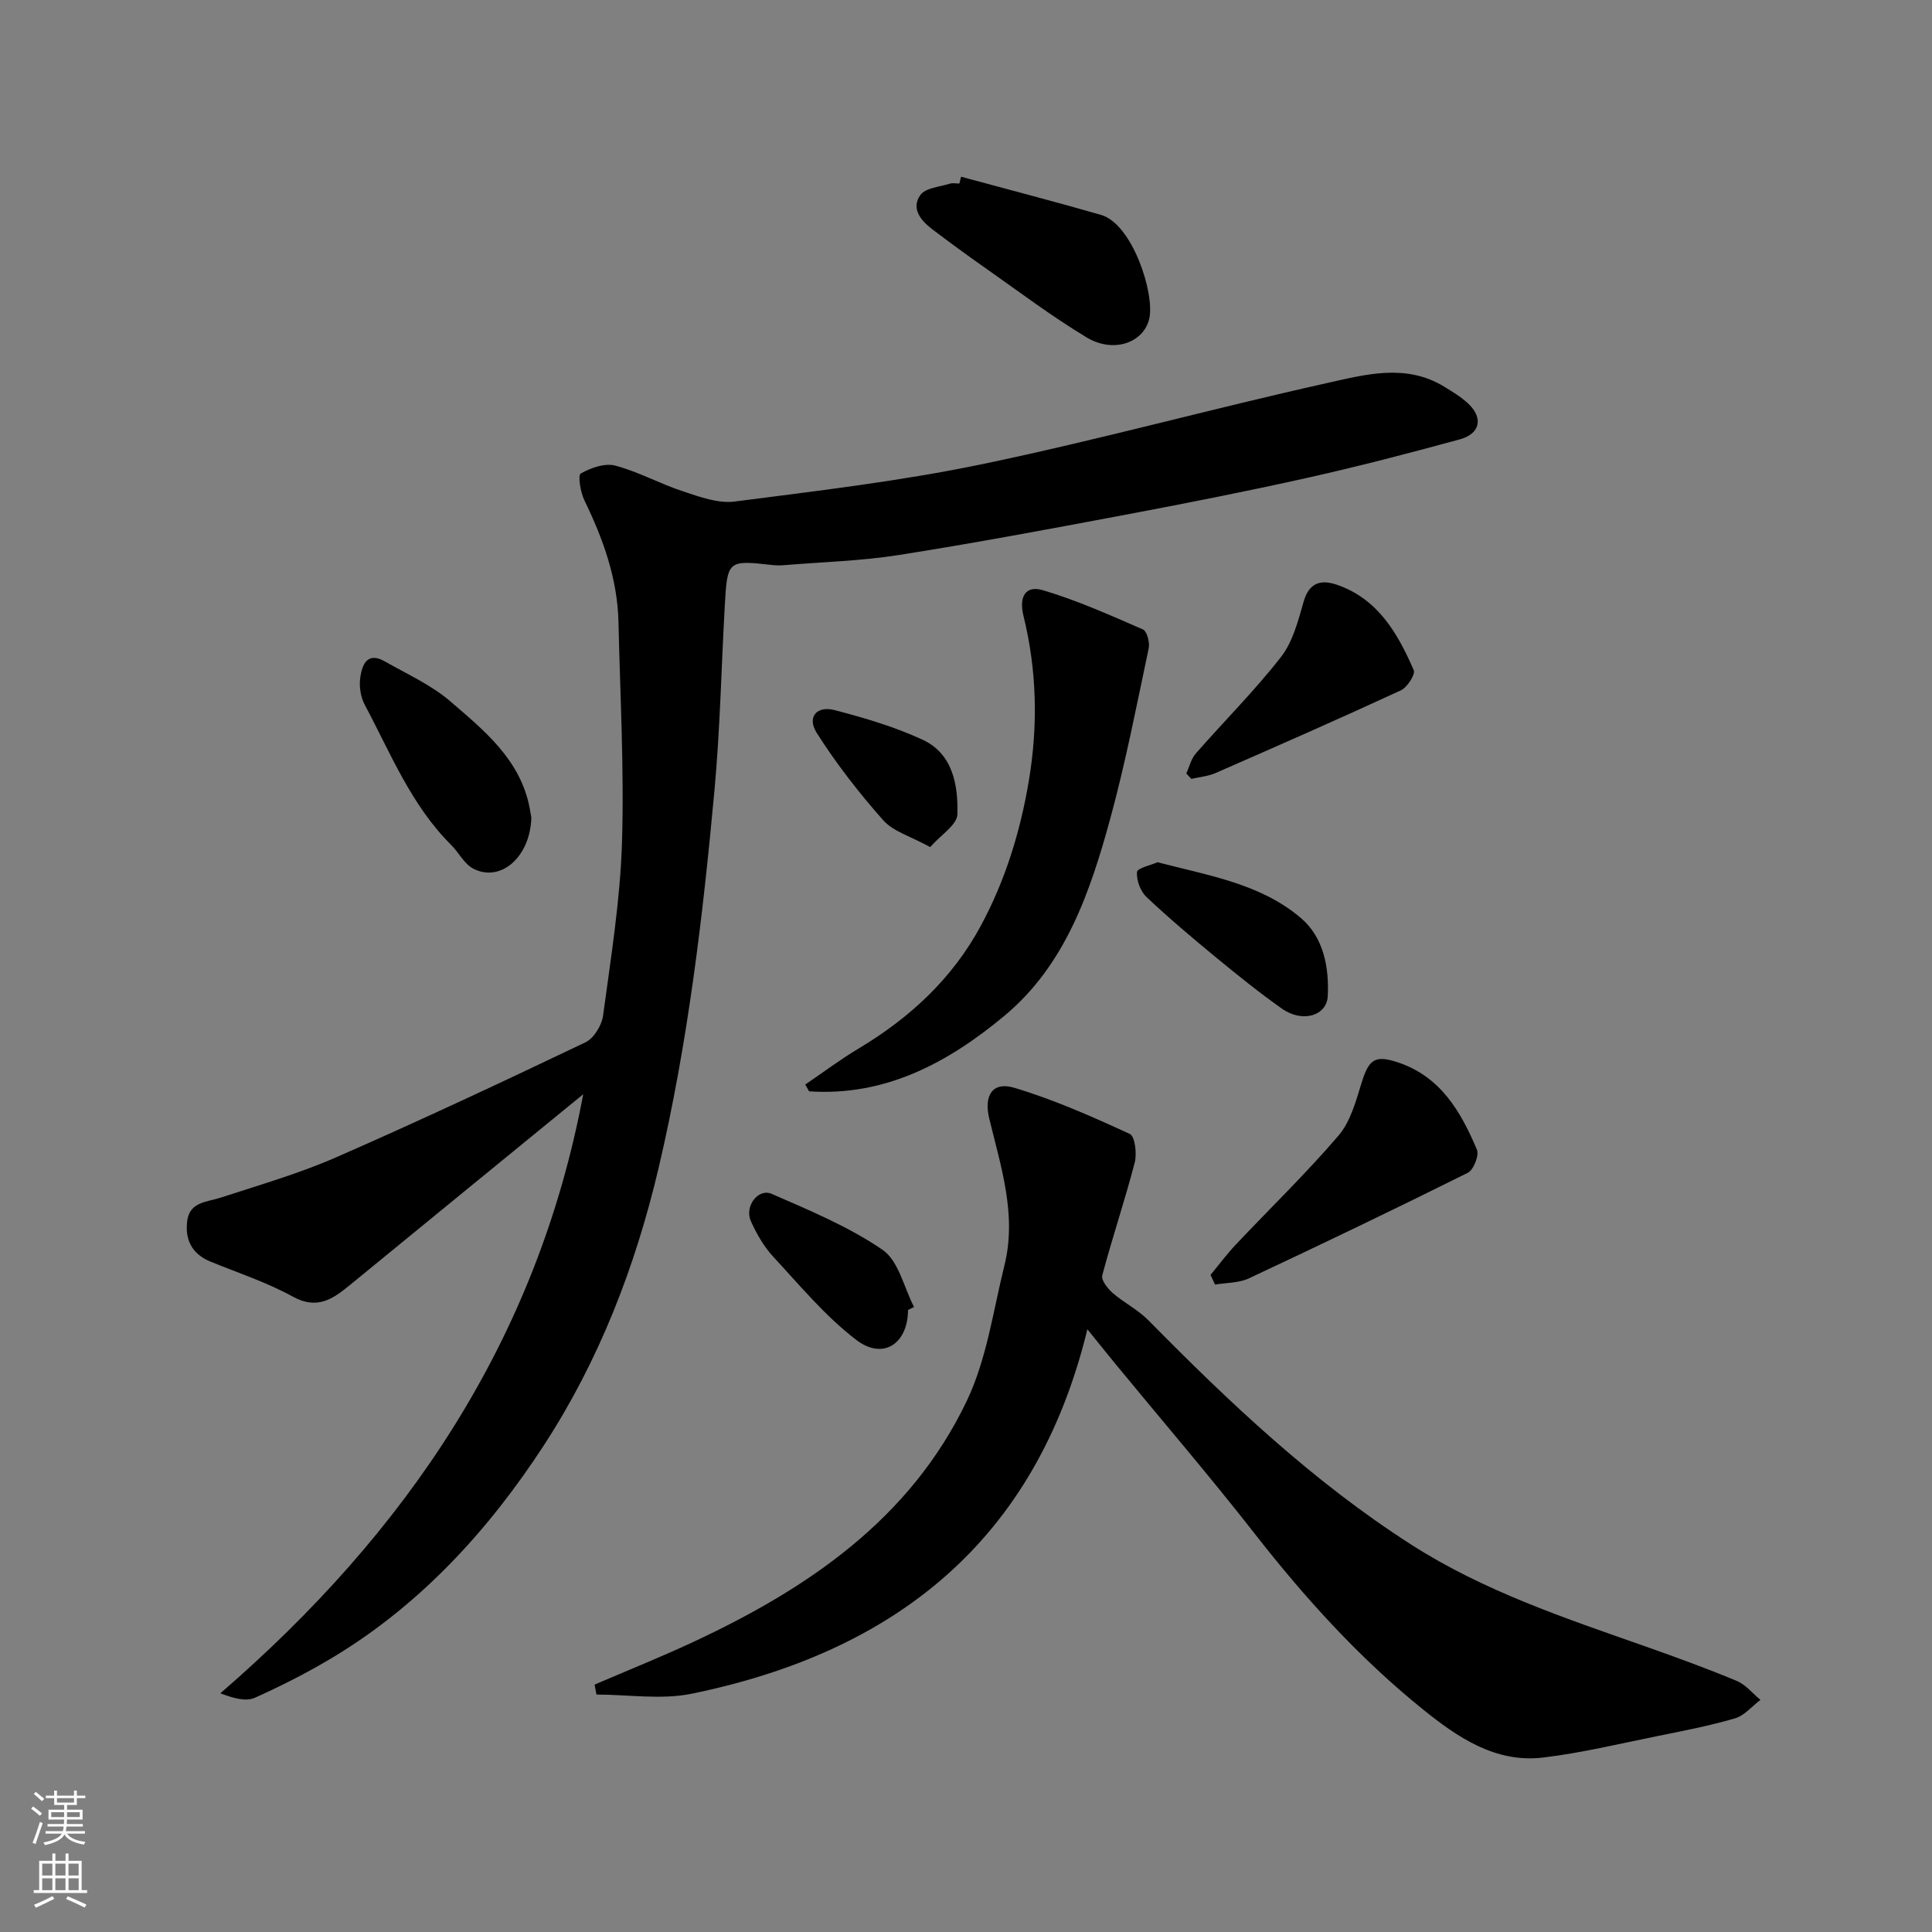 <svg enable-background="new 0 0 400 400" viewBox="0 0 400 400" xmlns="http://www.w3.org/2000/svg"><rect x="0" y="0" width="400" height="400" fill="#808080" stroke="none"/><g fill="#010000"><path d="m120.75 226.55c-16.1 13.16-32.21 26.31-48.29 39.49-3.54 2.9-6.77 5.2-11.84 2.41-5.38-2.96-11.33-4.91-17.05-7.25-3.86-1.58-5.33-4.6-4.8-8.48.54-3.92 4.07-3.83 6.94-4.77 8.03-2.62 16.21-4.98 23.93-8.36 17.34-7.59 34.48-15.63 51.56-23.78 1.75-.83 3.39-3.52 3.66-5.54 1.6-11.86 3.53-23.75 3.91-35.67.48-15.24-.38-30.51-.72-45.77-.2-9.01-3.17-17.24-7.06-25.25-.82-1.68-1.38-5.19-.75-5.55 2.08-1.17 4.99-2.2 7.15-1.63 4.83 1.28 9.33 3.8 14.11 5.36 3.42 1.12 7.2 2.52 10.6 2.08 17.16-2.22 34.41-4.23 51.34-7.76 23.88-4.97 47.43-11.46 71.25-16.76 7.94-1.77 16.33-4.11 24.24.69 1.81 1.1 3.67 2.22 5.17 3.67 3.02 2.93 2.31 6.14-1.85 7.28-10.5 2.87-21.05 5.62-31.67 7.99-12.56 2.8-25.19 5.29-37.83 7.67-15.55 2.93-31.1 5.84-46.72 8.3-7.77 1.22-15.7 1.43-23.55 2.08-.83.07-1.67.08-2.5-.01-9.37-1.04-9.4-1.05-9.94 8.76-.7 12.53-.95 25.1-2.09 37.58-2.42 26.37-5.51 52.61-11.6 78.52-4.85 20.59-12.41 40-23.79 57.45-11.21 17.21-25.14 32.56-43.05 43.48-5.36 3.27-11 6.14-16.73 8.72-1.85.83-4.39.13-7.16-.92 38.51-33.29 65.57-73.02 75.13-124.03z"/><path d="m123.11 348.78c6.8-2.93 13.67-5.68 20.38-8.81 23.8-11.09 45.03-25.5 56.7-49.99 4.11-8.63 5.44-18.61 7.78-28.05 2.58-10.45-.75-20.38-3.16-30.36-1.15-4.77.68-7.7 5.17-6.36 8.21 2.45 16.13 5.97 23.93 9.56 1.07.49 1.5 4.07 1.03 5.9-2.04 7.85-4.65 15.55-6.73 23.39-.26.98 1.12 2.73 2.16 3.64 2.33 2.02 5.22 3.45 7.36 5.62 16.8 17.05 34.11 33.44 54.41 46.45 15.16 9.72 31.99 15.28 48.74 21.18 6.28 2.22 12.55 4.5 18.69 7.06 1.86.78 3.29 2.59 4.91 3.93-1.75 1.32-3.31 3.26-5.28 3.83-5.3 1.55-10.75 2.59-16.16 3.69-7.83 1.58-15.63 3.47-23.54 4.42-9.88 1.19-17.73-4.2-24.86-9.94-13.16-10.6-24.45-23.07-34.87-36.41-9.29-11.9-19.14-23.36-28.73-35.02-1.66-2.02-3.29-4.06-5.91-7.3-10.68 44.01-40.06 66.86-81.89 75.45-6.33 1.3-13.15.18-19.74.18-.15-.68-.27-1.37-.39-2.06z"/><path d="m166.72 224.54c3.68-2.5 7.25-5.18 11.06-7.46 10.59-6.35 19.37-14.44 25.29-25.41 5.06-9.38 8.15-19.43 9.92-29.89 1.94-11.49 1.7-22.97-1.09-34.27-1.01-4.09.53-6.35 4-5.32 7.1 2.11 13.92 5.16 20.73 8.13.84.37 1.45 2.69 1.2 3.89-2.49 11.77-4.78 23.6-7.94 35.2-4.16 15.22-9.3 30.36-21.89 40.86-11.56 9.64-24.59 16.75-40.48 15.68-.27-.47-.53-.94-.8-1.41z"/><path d="m250.63 263.95c1.74-2.1 3.37-4.3 5.24-6.28 7.09-7.52 14.55-14.72 21.26-22.57 2.49-2.91 3.61-7.16 4.79-10.97 1.5-4.86 2.79-5.78 7.66-4.12 8.75 2.97 12.9 10.22 16.2 18.01.5 1.18-.69 4.19-1.88 4.79-15.02 7.48-30.14 14.74-45.33 21.86-2.08.98-4.66.89-7.01 1.29-.31-.67-.62-1.34-.93-2.01z"/><path d="m198.98 36.59c9.66 2.62 19.35 5.13 28.97 7.9 6.54 1.88 11.17 16.38 9.99 21.49-1.15 4.96-7.36 7.24-12.94 3.89-7.24-4.35-14.01-9.48-20.94-14.34-3.73-2.62-7.42-5.31-11.05-8.07-2.37-1.8-4.45-4.32-2.45-7.09 1.07-1.48 3.97-1.67 6.08-2.34.6-.19 1.32-.03 1.99-.03.11-.47.23-.94.35-1.41z"/><path d="m110.01 169.27c-.23 8.19-6.38 13.51-12.03 10.57-1.87-.98-2.99-3.33-4.59-4.92-8.28-8.25-12.53-18.98-17.88-29.02-.86-1.61-1.18-3.82-.92-5.63.37-2.61 1.43-5.42 5.07-3.34 4.62 2.63 9.62 4.87 13.59 8.29 7.04 6.06 14.5 12.08 16.41 22.07.15.79.28 1.59.35 1.98z"/><path d="m245.61 160.14c.64-1.39 1-3.03 1.97-4.14 5.85-6.69 12.19-12.99 17.64-19.99 2.46-3.15 3.55-7.52 4.7-11.49 1.15-4 3.67-4.55 6.88-3.45 8.5 2.92 12.59 10.08 15.9 17.68.38.88-1.34 3.56-2.67 4.18-12.7 5.87-25.52 11.5-38.34 17.11-1.56.68-3.35.83-5.04 1.22-.34-.38-.69-.75-1.04-1.12z"/><path d="m239.66 178.52c10.69 2.78 21.37 4.47 29.68 11.55 4.67 3.98 5.85 10.12 5.56 16.14-.2 4.14-5.26 5.59-9.46 2.64-4.67-3.29-9.14-6.89-13.55-10.52-4.95-4.08-9.86-8.21-14.52-12.61-1.26-1.19-2.1-3.47-1.97-5.17.05-.82 2.85-1.41 4.26-2.03z"/><path d="m188 271.22c-.05 7-5.15 10.44-10.71 6.2-6.39-4.88-11.66-11.25-17.18-17.21-1.95-2.1-3.47-4.75-4.65-7.39-1.37-3.05 1.51-6.87 4.32-5.64 7.86 3.43 15.93 6.78 22.94 11.58 3.32 2.27 4.42 7.78 6.52 11.83-.4.2-.82.42-1.24.63z"/><path d="m192.58 175.38c-4.06-2.24-7.65-3.22-9.72-5.56-5.02-5.66-9.72-11.7-13.77-18.09-2.06-3.24-.01-5.68 3.71-4.71 6.19 1.62 12.43 3.45 18.21 6.13 6.28 2.91 7.37 9.41 7.21 15.44-.05 2.18-3.42 4.26-5.64 6.79z"/></g><path d="m6.44 374.46.42-.45c.65.47 1.27.95 1.85 1.44l-.45.49c-.65-.56-1.25-1.06-1.82-1.48m.93 7.33-.63-.26c.55-1.36 1.05-2.8 1.52-4.33.19.1.38.19.59.27-.46 1.29-.95 2.73-1.48 4.32m-.38-10.38.44-.42c.43.34 1.01.82 1.74 1.44l-.49.49c-.53-.51-1.09-1.01-1.69-1.51m2.5.35h1.72v-1.04h.59v1.04h3.52v-1.04h.59v1.04h1.75v.53h-1.75v1.42h-2.03v.97h3.22v2.03h-3.24c0 .35-.01.66-.03.93h3.32v.53h-3.37c-.03.27-.08.58-.15.94h3.96v.53h-3.71c.67.92 1.93 1.48 3.79 1.68-.13.24-.23.44-.29.59-2.13-.38-3.48-1.08-4.04-2.12-.43.97-1.77 1.72-4.03 2.23-.09-.19-.2-.37-.33-.55 2.1-.42 3.37-1.03 3.81-1.83h-3.36v-.53h3.58c.08-.29.13-.61.16-.94h-3.33v-.53h3.39c.02-.27.04-.58.04-.93h-3.23v-2.03h3.25v-.97h-2.07v-1.42h-1.73zm1.12 3.44v1h2.65c.01-.3.02-.44.01-.4v-.25-.35zm1.19-2h3.52v-.91h-3.52zm4.71 2h-2.63v.59c0 .15-.01.28-.01.4h2.64z" fill="#fafbfa"/><path d="m13.56 383.74h.63v1.52h2.72v6.07h1.13v.6h-11.06v-.6h1.13v-6.07h2.73v-1.52h.63v1.52h2.1v-1.52zm-2.69 8.83.38.56c-1.24.63-2.53 1.25-3.85 1.85-.1-.21-.21-.42-.34-.63 1.36-.55 2.63-1.15 3.81-1.78m-2.13-4.27h2.1v-2.45h-2.1zm0 3.04h2.1v-2.46h-2.1zm2.72-3.04h2.1v-2.45h-2.1zm0 3.04h2.1v-2.46h-2.1zm6.07 3.6c-1.41-.71-2.7-1.3-3.86-1.78l.35-.56c1.45.62 2.75 1.19 3.88 1.72zm-1.25-9.09h-2.1v2.45h2.1zm-2.09 5.49h2.1v-2.46h-2.1z" fill="#fafbfa"/></svg>